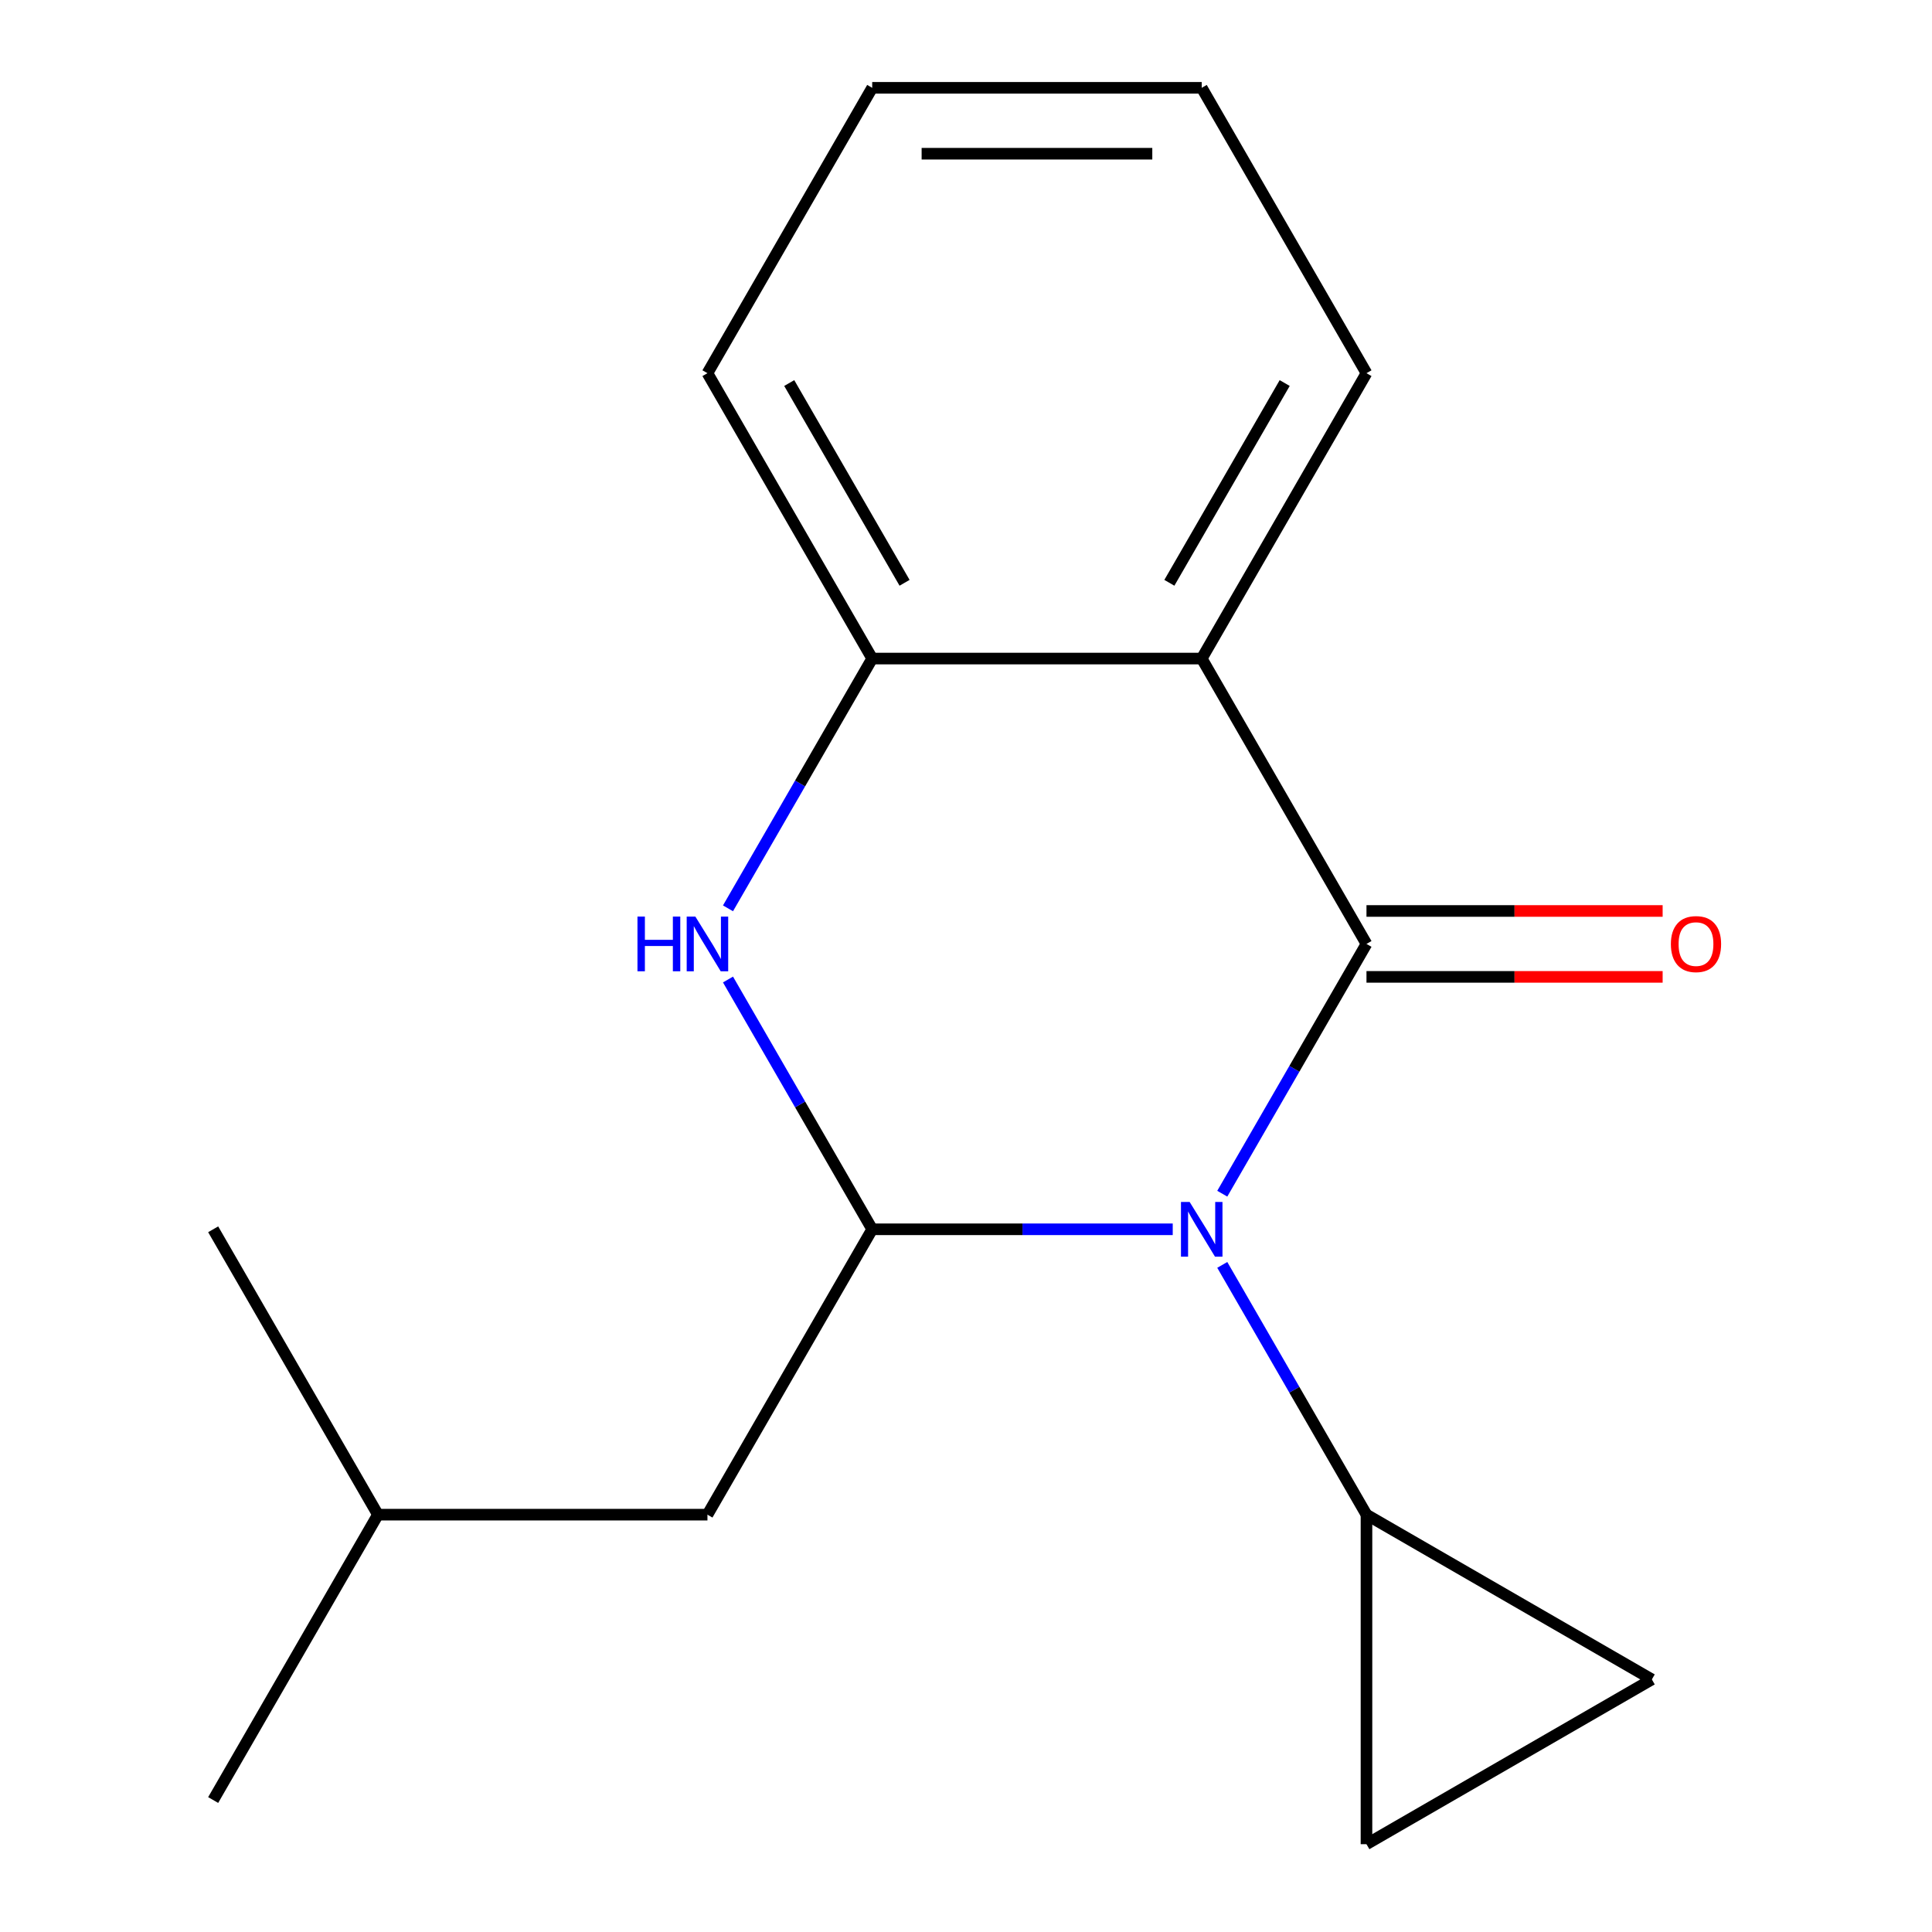 <?xml version='1.0' encoding='iso-8859-1'?>
<svg version='1.1' baseProfile='full'
              xmlns='http://www.w3.org/2000/svg'
                      xmlns:rdkit='http://www.rdkit.org/xml'
                      xmlns:xlink='http://www.w3.org/1999/xlink'
                  xml:space='preserve'
width='1000px' height='1000px' viewBox='0 0 1000 1000'>
<!-- END OF HEADER -->
<rect style='opacity:1.0;fill:#FFFFFF;stroke:none' width='1000' height='1000' x='0' y='0'> </rect>
<path class='bond-0' d='M 632.646,617.858 L 669.967,553.216' style='fill:none;fill-rule:evenodd;stroke:#0000FF;stroke-width:6px;stroke-linecap:butt;stroke-linejoin:miter;stroke-opacity:1' />
<path class='bond-0' d='M 669.967,553.216 L 707.287,488.575' style='fill:none;fill-rule:evenodd;stroke:#000000;stroke-width:6px;stroke-linecap:butt;stroke-linejoin:miter;stroke-opacity:1' />
<path class='bond-1' d='M 607.005,636.282 L 529.228,636.282' style='fill:none;fill-rule:evenodd;stroke:#0000FF;stroke-width:6px;stroke-linecap:butt;stroke-linejoin:miter;stroke-opacity:1' />
<path class='bond-1' d='M 529.228,636.282 L 451.452,636.282' style='fill:none;fill-rule:evenodd;stroke:#000000;stroke-width:6px;stroke-linecap:butt;stroke-linejoin:miter;stroke-opacity:1' />
<path class='bond-4' d='M 632.646,654.706 L 669.967,719.347' style='fill:none;fill-rule:evenodd;stroke:#0000FF;stroke-width:6px;stroke-linecap:butt;stroke-linejoin:miter;stroke-opacity:1' />
<path class='bond-4' d='M 669.967,719.347 L 707.287,783.988' style='fill:none;fill-rule:evenodd;stroke:#000000;stroke-width:6px;stroke-linecap:butt;stroke-linejoin:miter;stroke-opacity:1' />
<path class='bond-2' d='M 707.287,488.575 L 622.009,340.868' style='fill:none;fill-rule:evenodd;stroke:#000000;stroke-width:6px;stroke-linecap:butt;stroke-linejoin:miter;stroke-opacity:1' />
<path class='bond-8' d='M 707.287,505.631 L 783.934,505.631' style='fill:none;fill-rule:evenodd;stroke:#000000;stroke-width:6px;stroke-linecap:butt;stroke-linejoin:miter;stroke-opacity:1' />
<path class='bond-8' d='M 783.934,505.631 L 860.58,505.631' style='fill:none;fill-rule:evenodd;stroke:#FF0000;stroke-width:6px;stroke-linecap:butt;stroke-linejoin:miter;stroke-opacity:1' />
<path class='bond-8' d='M 707.287,471.519 L 783.934,471.519' style='fill:none;fill-rule:evenodd;stroke:#000000;stroke-width:6px;stroke-linecap:butt;stroke-linejoin:miter;stroke-opacity:1' />
<path class='bond-8' d='M 783.934,471.519 L 860.58,471.519' style='fill:none;fill-rule:evenodd;stroke:#FF0000;stroke-width:6px;stroke-linecap:butt;stroke-linejoin:miter;stroke-opacity:1' />
<path class='bond-3' d='M 451.452,636.282 L 414.131,571.64' style='fill:none;fill-rule:evenodd;stroke:#000000;stroke-width:6px;stroke-linecap:butt;stroke-linejoin:miter;stroke-opacity:1' />
<path class='bond-3' d='M 414.131,571.64 L 376.81,506.999' style='fill:none;fill-rule:evenodd;stroke:#0000FF;stroke-width:6px;stroke-linecap:butt;stroke-linejoin:miter;stroke-opacity:1' />
<path class='bond-9' d='M 451.452,636.282 L 366.173,783.988' style='fill:none;fill-rule:evenodd;stroke:#000000;stroke-width:6px;stroke-linecap:butt;stroke-linejoin:miter;stroke-opacity:1' />
<path class='bond-10' d='M 622.009,340.868 L 707.287,193.161' style='fill:none;fill-rule:evenodd;stroke:#000000;stroke-width:6px;stroke-linecap:butt;stroke-linejoin:miter;stroke-opacity:1' />
<path class='bond-10' d='M 605.259,301.656 L 664.954,198.262' style='fill:none;fill-rule:evenodd;stroke:#000000;stroke-width:6px;stroke-linecap:butt;stroke-linejoin:miter;stroke-opacity:1' />
<path class='bond-18' d='M 622.009,340.868 L 451.452,340.868' style='fill:none;fill-rule:evenodd;stroke:#000000;stroke-width:6px;stroke-linecap:butt;stroke-linejoin:miter;stroke-opacity:1' />
<path class='bond-5' d='M 376.81,470.151 L 414.131,405.509' style='fill:none;fill-rule:evenodd;stroke:#0000FF;stroke-width:6px;stroke-linecap:butt;stroke-linejoin:miter;stroke-opacity:1' />
<path class='bond-5' d='M 414.131,405.509 L 451.452,340.868' style='fill:none;fill-rule:evenodd;stroke:#000000;stroke-width:6px;stroke-linecap:butt;stroke-linejoin:miter;stroke-opacity:1' />
<path class='bond-6' d='M 707.287,783.988 L 854.994,869.267' style='fill:none;fill-rule:evenodd;stroke:#000000;stroke-width:6px;stroke-linecap:butt;stroke-linejoin:miter;stroke-opacity:1' />
<path class='bond-7' d='M 707.287,783.988 L 707.287,954.545' style='fill:none;fill-rule:evenodd;stroke:#000000;stroke-width:6px;stroke-linecap:butt;stroke-linejoin:miter;stroke-opacity:1' />
<path class='bond-11' d='M 451.452,340.868 L 366.173,193.161' style='fill:none;fill-rule:evenodd;stroke:#000000;stroke-width:6px;stroke-linecap:butt;stroke-linejoin:miter;stroke-opacity:1' />
<path class='bond-11' d='M 468.201,301.656 L 408.506,198.262' style='fill:none;fill-rule:evenodd;stroke:#000000;stroke-width:6px;stroke-linecap:butt;stroke-linejoin:miter;stroke-opacity:1' />
<path class='bond-17' d='M 854.994,869.267 L 707.287,954.545' style='fill:none;fill-rule:evenodd;stroke:#000000;stroke-width:6px;stroke-linecap:butt;stroke-linejoin:miter;stroke-opacity:1' />
<path class='bond-12' d='M 366.173,783.988 L 195.616,783.988' style='fill:none;fill-rule:evenodd;stroke:#000000;stroke-width:6px;stroke-linecap:butt;stroke-linejoin:miter;stroke-opacity:1' />
<path class='bond-13' d='M 707.287,193.161 L 622.009,45.455' style='fill:none;fill-rule:evenodd;stroke:#000000;stroke-width:6px;stroke-linecap:butt;stroke-linejoin:miter;stroke-opacity:1' />
<path class='bond-16' d='M 366.173,193.161 L 451.452,45.455' style='fill:none;fill-rule:evenodd;stroke:#000000;stroke-width:6px;stroke-linecap:butt;stroke-linejoin:miter;stroke-opacity:1' />
<path class='bond-14' d='M 195.616,783.988 L 110.337,931.695' style='fill:none;fill-rule:evenodd;stroke:#000000;stroke-width:6px;stroke-linecap:butt;stroke-linejoin:miter;stroke-opacity:1' />
<path class='bond-15' d='M 195.616,783.988 L 110.337,636.282' style='fill:none;fill-rule:evenodd;stroke:#000000;stroke-width:6px;stroke-linecap:butt;stroke-linejoin:miter;stroke-opacity:1' />
<path class='bond-19' d='M 622.009,45.455 L 451.452,45.455' style='fill:none;fill-rule:evenodd;stroke:#000000;stroke-width:6px;stroke-linecap:butt;stroke-linejoin:miter;stroke-opacity:1' />
<path class='bond-19' d='M 596.425,79.566 L 477.035,79.566' style='fill:none;fill-rule:evenodd;stroke:#000000;stroke-width:6px;stroke-linecap:butt;stroke-linejoin:miter;stroke-opacity:1' />
<path  class='atom-0' d='M 615.749 622.122
L 625.029 637.122
Q 625.949 638.602, 627.429 641.282
Q 628.909 643.962, 628.989 644.122
L 628.989 622.122
L 632.749 622.122
L 632.749 650.442
L 628.869 650.442
L 618.909 634.042
Q 617.749 632.122, 616.509 629.922
Q 615.309 627.722, 614.949 627.042
L 614.949 650.442
L 611.269 650.442
L 611.269 622.122
L 615.749 622.122
' fill='#0000FF'/>
<path  class='atom-4' d='M 329.953 474.415
L 333.793 474.415
L 333.793 486.455
L 348.273 486.455
L 348.273 474.415
L 352.113 474.415
L 352.113 502.735
L 348.273 502.735
L 348.273 489.655
L 333.793 489.655
L 333.793 502.735
L 329.953 502.735
L 329.953 474.415
' fill='#0000FF'/>
<path  class='atom-4' d='M 359.913 474.415
L 369.193 489.415
Q 370.113 490.895, 371.593 493.575
Q 373.073 496.255, 373.153 496.415
L 373.153 474.415
L 376.913 474.415
L 376.913 502.735
L 373.033 502.735
L 363.073 486.335
Q 361.913 484.415, 360.673 482.215
Q 359.473 480.015, 359.113 479.335
L 359.113 502.735
L 355.433 502.735
L 355.433 474.415
L 359.913 474.415
' fill='#0000FF'/>
<path  class='atom-9' d='M 864.844 488.655
Q 864.844 481.855, 868.204 478.055
Q 871.564 474.255, 877.844 474.255
Q 884.124 474.255, 887.484 478.055
Q 890.844 481.855, 890.844 488.655
Q 890.844 495.535, 887.444 499.455
Q 884.044 503.335, 877.844 503.335
Q 871.604 503.335, 868.204 499.455
Q 864.844 495.575, 864.844 488.655
M 877.844 500.135
Q 882.164 500.135, 884.484 497.255
Q 886.844 494.335, 886.844 488.655
Q 886.844 483.095, 884.484 480.295
Q 882.164 477.455, 877.844 477.455
Q 873.524 477.455, 871.164 480.255
Q 868.844 483.055, 868.844 488.655
Q 868.844 494.375, 871.164 497.255
Q 873.524 500.135, 877.844 500.135
' fill='#FF0000'/>
</svg>
